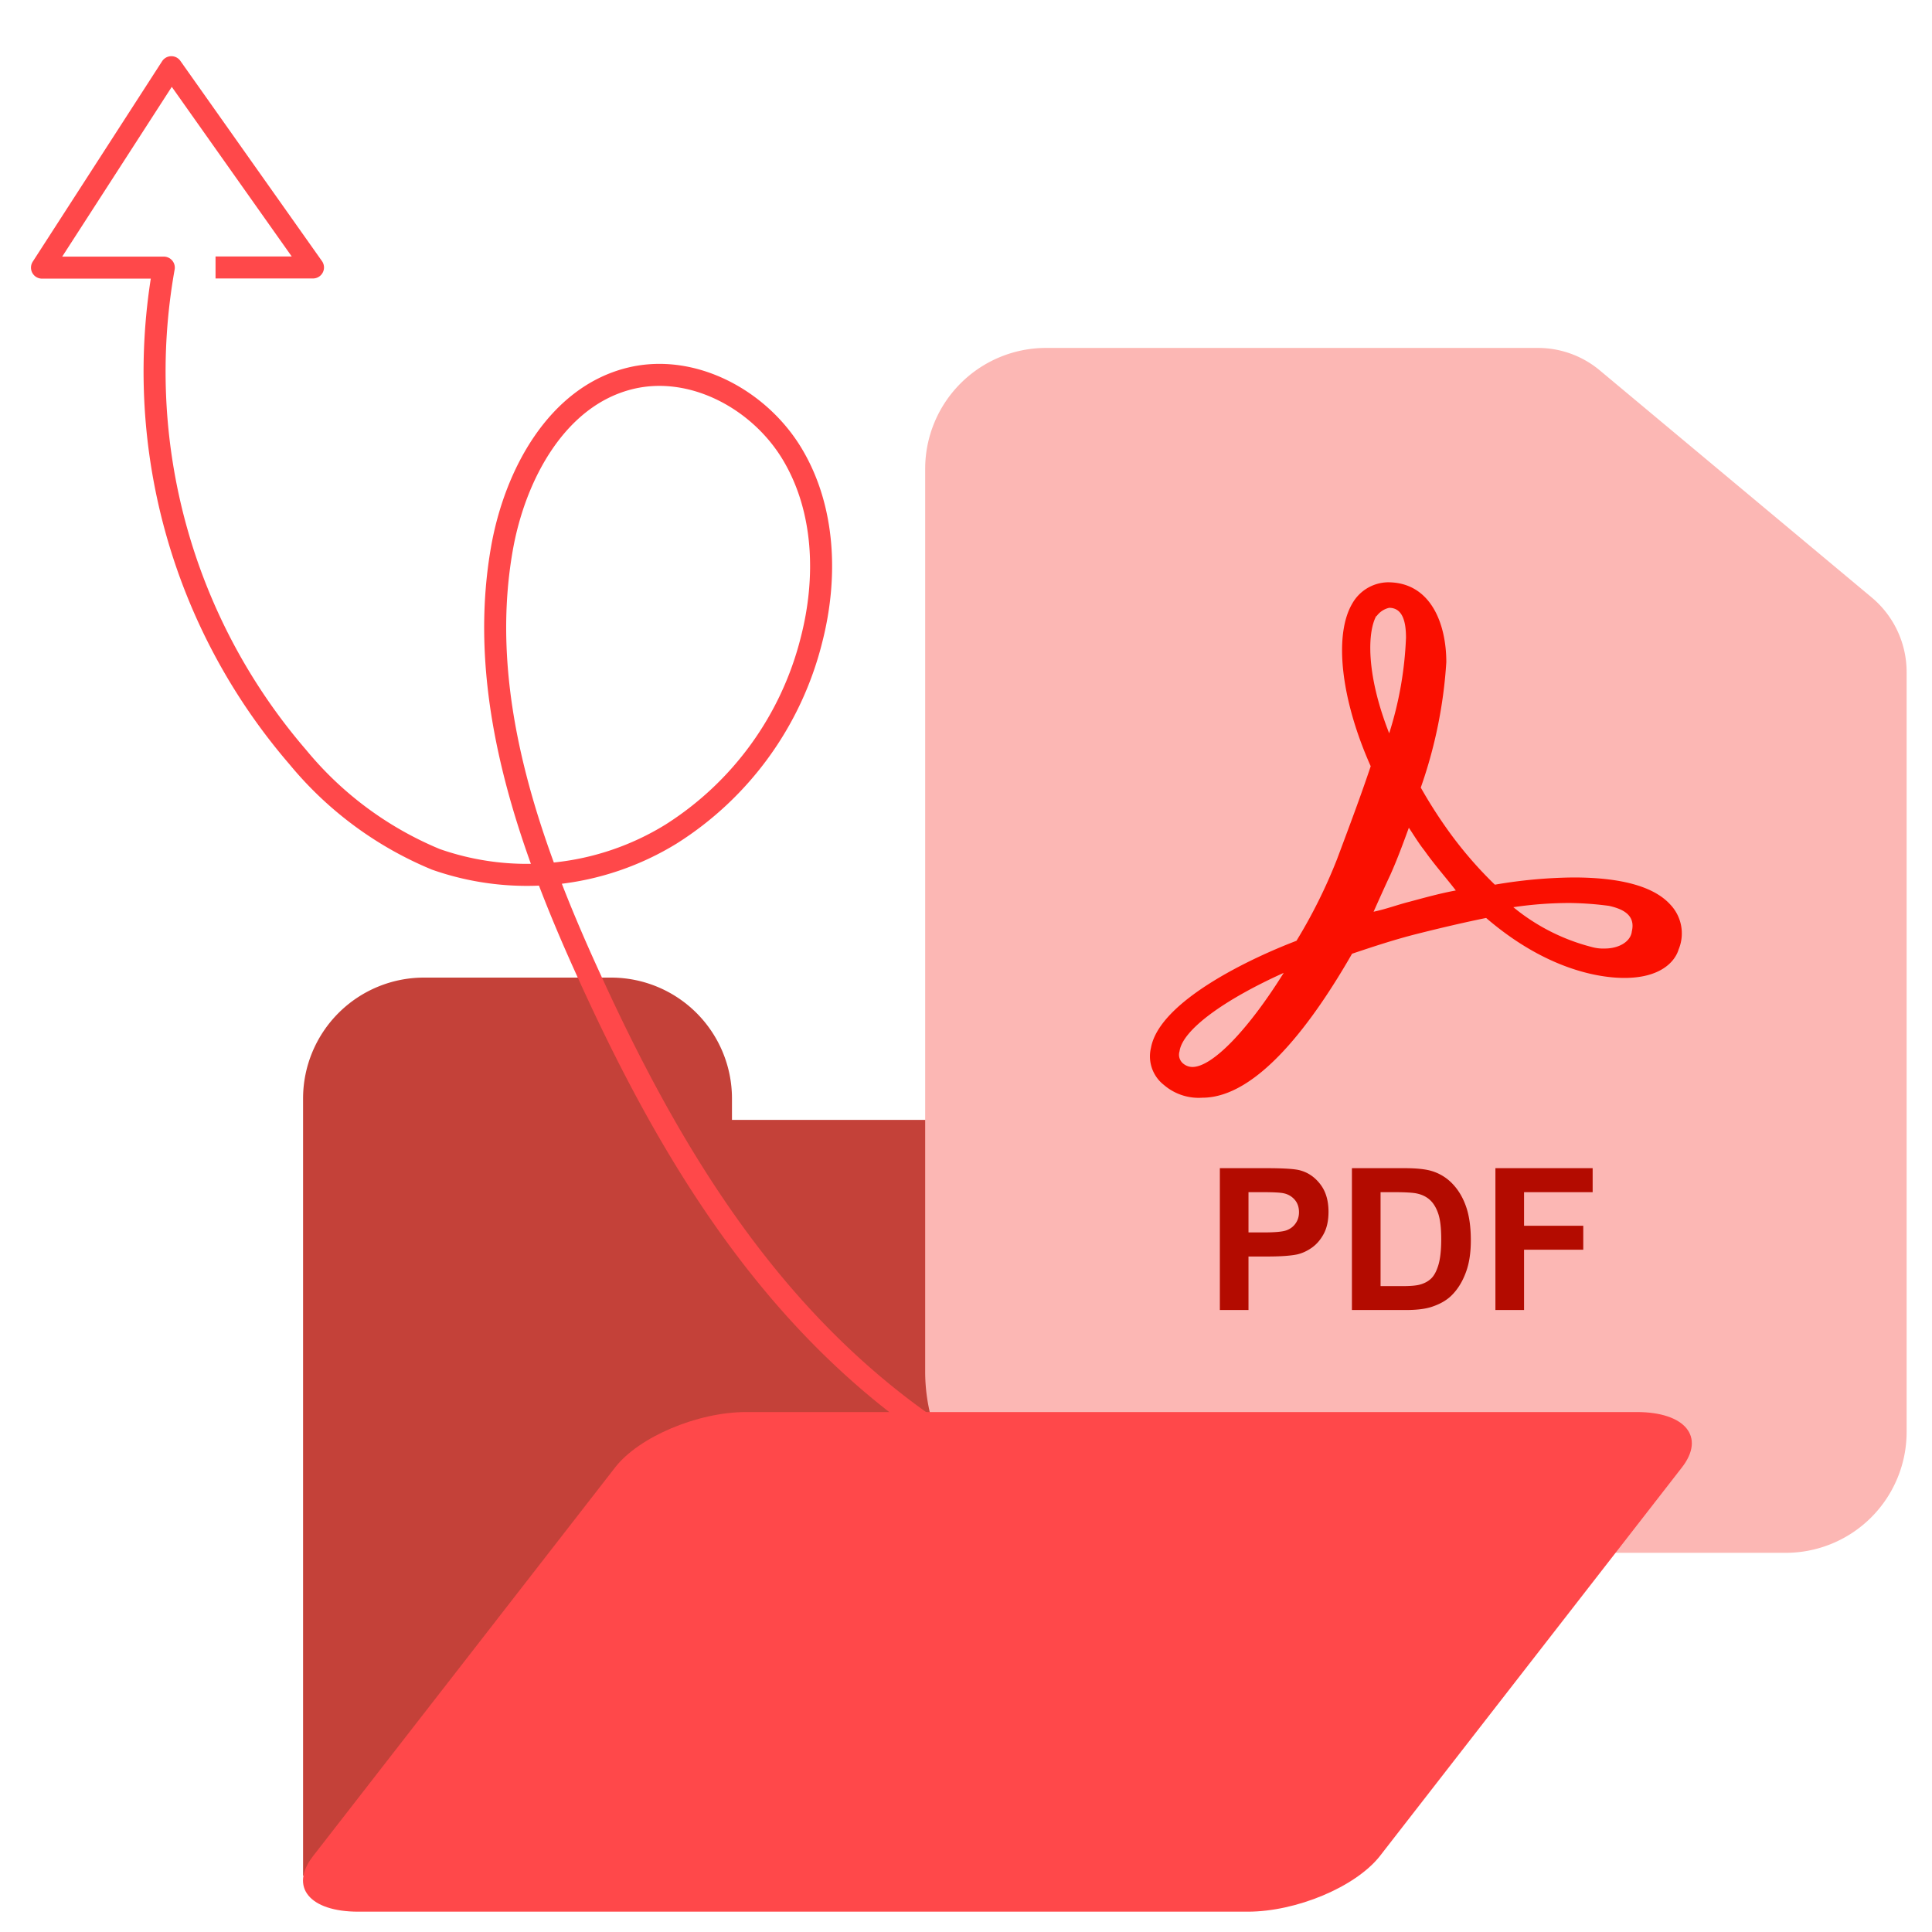 <svg width="351" height="351" fill="none" xmlns="http://www.w3.org/2000/svg"><path d="M243.441 203.458H132.983v-3.876a21.978 21.978 0 00-6.436-15.54 21.978 21.978 0 00-15.54-6.436h-33.97a21.976 21.976 0 00-21.976 21.976v141.163h77.922v-11.11h110.458a5.918 5.918 0 005.921-5.921V209.379a5.92 5.92 0 00-5.921-5.921z" fill="#C44139"/><path d="M199.368 274.146c-22.098-6.44-41.388-20.816-56.465-38.091-15.078-17.275-26.28-37.664-35.863-58.724-11.171-24.417-20.48-51.154-15.872-77.556 2.35-13.52 10.042-27.805 23.35-31.04 11.293-2.747 23.501 3.846 29.453 13.826 5.952 9.98 6.348 22.495 3.449 33.727a58.514 58.514 0 01-25.516 35.252 49.939 49.939 0 01-42.73 4.578 64.393 64.393 0 01-25.059-18.557 107.28 107.28 0 01-24.356-88.94H7.63l23.502-36.413 25.73 36.382H39.159" stroke="#FF484A" stroke-width="4" stroke-linejoin="round"/><path d="M279.427 63.21h-89.368a21.975 21.975 0 00-21.976 21.976V249.15a32.934 32.934 0 0032.964 32.963h123.369a21.98 21.98 0 0015.539-6.436 21.976 21.976 0 006.436-15.539v-138.05a17.674 17.674 0 00-6.318-13.521L290.659 67.3a17.521 17.521 0 00-11.232-4.09z" fill="#FCB7B4"/><path d="M221.619 238v-25.77h8.35c3.164 0 5.226.129 6.187.387 1.477.387 2.713 1.231 3.709 2.531.996 1.29 1.494 2.959 1.494 5.01 0 1.582-.287 2.912-.861 3.99-.574 1.079-1.307 1.928-2.197 2.549-.879.61-1.776 1.014-2.69 1.213-1.242.246-3.041.369-5.396.369h-3.393V238h-5.203zm5.203-21.41v7.312h2.848c2.051 0 3.422-.134 4.113-.404.692-.269 1.231-.691 1.617-1.266.399-.574.598-1.242.598-2.003 0-.938-.275-1.711-.826-2.321-.551-.609-1.248-.99-2.092-1.142-.621-.118-1.869-.176-3.744-.176h-2.514zm18.791-4.36h9.51c2.145 0 3.779.165 4.904.493a8.61 8.61 0 013.885 2.373c1.078 1.136 1.899 2.531 2.461 4.183.563 1.641.844 3.668.844 6.082 0 2.121-.264 3.95-.791 5.485-.645 1.875-1.565 3.392-2.76 4.552-.902.879-2.121 1.565-3.656 2.057-1.149.363-2.684.545-4.606.545h-9.791v-25.77zm5.203 4.36v17.068h3.885c1.453 0 2.502-.082 3.147-.246.843-.211 1.541-.568 2.091-1.072.563-.504 1.02-1.33 1.372-2.479.351-1.16.527-2.736.527-4.728 0-1.992-.176-3.522-.527-4.588-.352-1.066-.844-1.899-1.477-2.496-.633-.598-1.436-1.002-2.408-1.213-.727-.164-2.151-.246-4.272-.246h-2.338zM271.682 238v-25.77h17.666v4.36h-12.463v6.099h10.758v4.36h-10.758V238h-5.203z" fill="#B30B00"/><path d="M303.447 164.329c-3.052-3.358-9.156-4.914-17.611-4.914a89.03 89.03 0 00-14.253 1.312 72.692 72.692 0 01-8.302-9.584 86.06 86.06 0 01-5.159-8.057 84.335 84.335 0 004.64-22.8c0-6.99-2.839-14.498-10.622-14.498a7.6 7.6 0 00-6.47 3.876c-3.358 5.708-2.076 17.367 3.357 29.545-1.831 5.464-3.876 10.897-6.104 16.848a94.553 94.553 0 01-7.387 14.864c-8.027 3.053-24.875 10.897-26.431 19.443a6.586 6.586 0 002.35 6.745 9.678 9.678 0 006.989 2.32c10.103 0 20.206-13.979 27.195-26.157 3.907-1.313 7.783-2.595 11.904-3.632 4.12-1.038 8.546-2.076 12.452-2.869 10.866 9.339 20.45 10.896 25.12 10.896 6.47 0 9.156-2.869 9.858-5.189a7.599 7.599 0 00-1.526-8.149zm-6.989 4.944c-.244 1.801-2.32 3.052-4.914 3.052a7.61 7.61 0 01-2.35-.274 36.776 36.776 0 01-14.254-7.234 69.579 69.579 0 0110.377-.763c2.338.035 4.672.208 6.99.519 2.319.519 4.914 1.557 4.151 4.67v.03zm-46.393-57.289a3.848 3.848 0 012.319-1.557c2.595 0 3.053 2.869 3.053 5.433a65.727 65.727 0 01-3.053 17.367c-4.364-11.11-3.876-18.649-2.319-21.365v.122zm14.498 49.781c-2.869.519-5.708 1.312-8.547 2.075-2.075.519-4.15 1.313-6.47 1.801 1.038-2.319 2.075-4.639 3.052-6.715 1.282-2.869 2.32-5.707 3.357-8.546 1.038 1.557 1.801 2.839 2.839 4.151 1.831 2.595 3.907 4.914 5.708 7.264l.061-.03zm-31.346 14.986c-6.471 10.378-12.972 17.092-16.574 17.092a2.592 2.592 0 01-1.556-.519 2.073 2.073 0 01-.794-2.319c.519-3.876 8.027-9.34 18.924-14.254z" fill="#FA0F00"/><path d="M226.685 347.307H65.072c-8.85 0-12.514-4.487-8.24-10.042l54.939-70.688c4.303-5.525 14.955-10.042 23.807-10.042h161.765c8.851 0 12.514 4.517 8.241 10.042l-54.939 70.688c-4.426 5.555-15.109 10.042-23.96 10.042z" fill="#FF484A"/></svg>